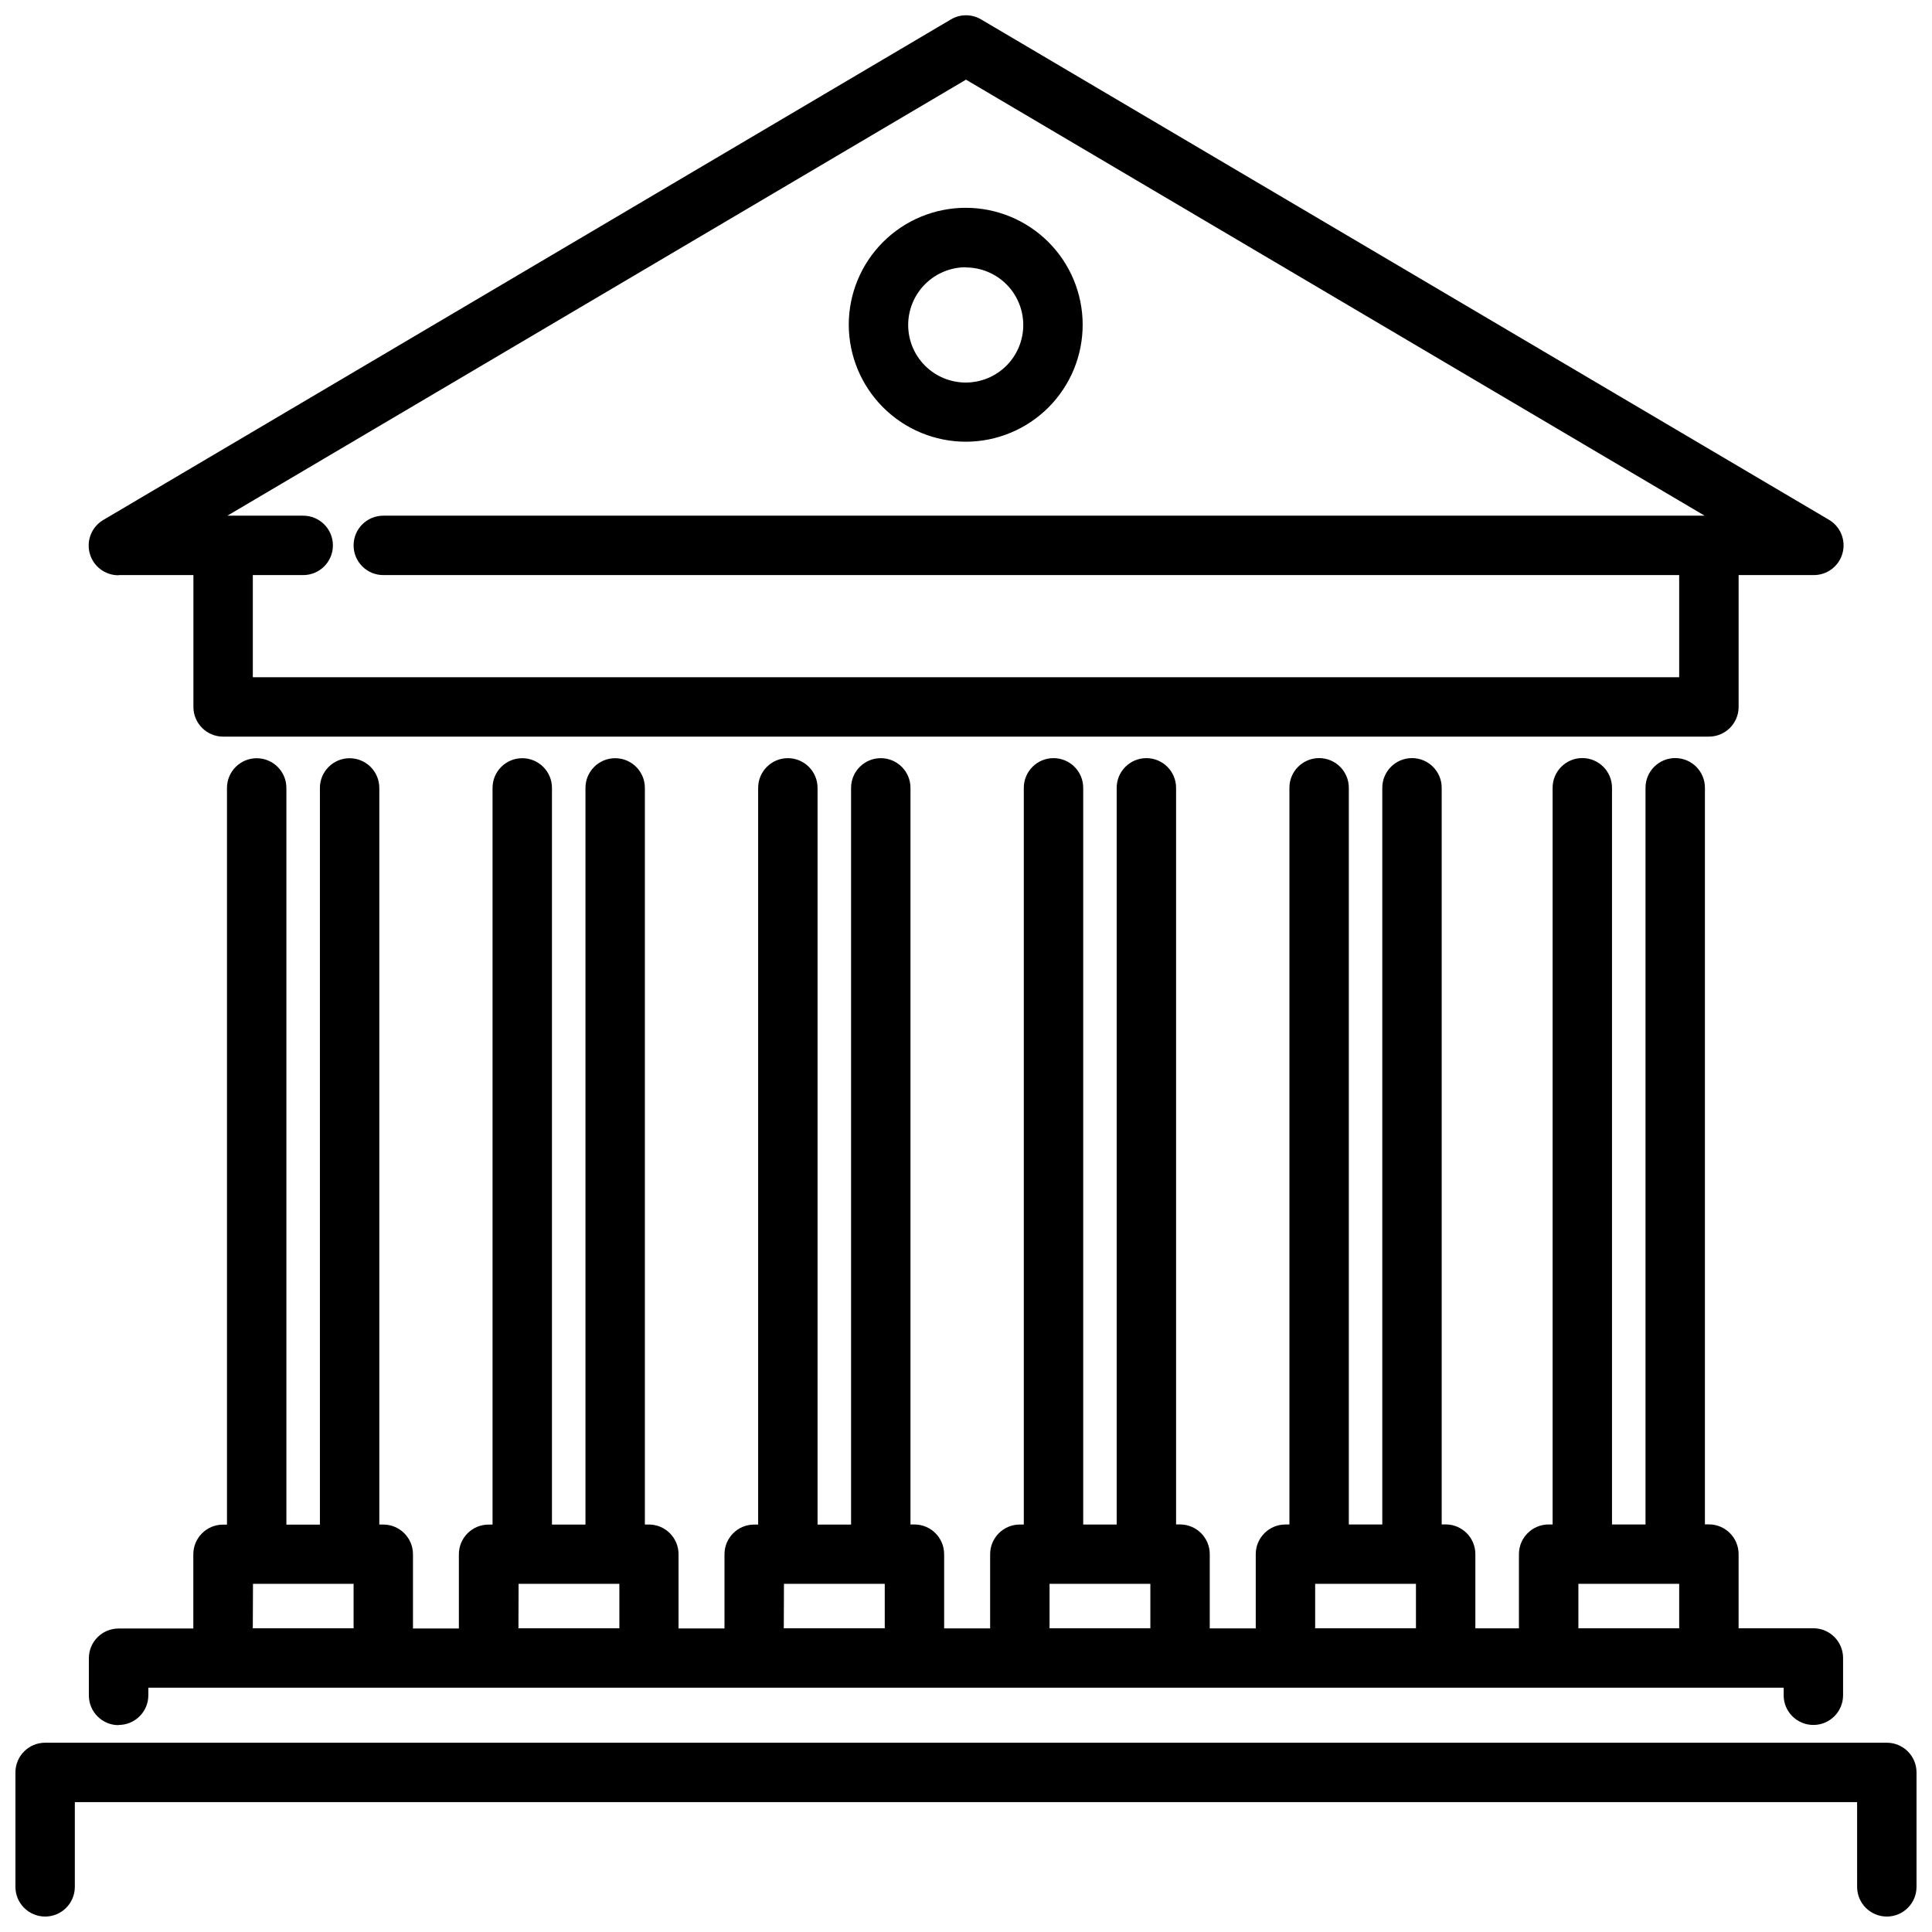 <?xml version="1.0" encoding="UTF-8"?>
<!-- Uploaded to: SVG Repo, www.svgrepo.com, Generator: SVG Repo Mixer Tools -->
<svg width="800px" height="800px" version="1.1" viewBox="144 144 512 512" xmlns="http://www.w3.org/2000/svg">
 <defs>
  <clipPath id="b">
   <path d="m148.09 605h503.81v46.902h-503.81z"/>
  </clipPath>
  <clipPath id="a">
   <path d="m167 148.09h466v191.91h-466z"/>
  </clipPath>
 </defs>
 <path d="m175.44 601.13c4.348 0 7.871-3.523 7.871-7.871v-2.004h433.38v2.004h-0.004c0 4.348 3.527 7.871 7.875 7.871s7.871-3.523 7.871-7.871v-9.875c0-4.348-3.523-7.875-7.871-7.875h-19.816v-19.656c0-4.348-3.527-7.875-7.875-7.875h-1.051l0.004-195.21c0-4.348-3.527-7.871-7.875-7.871-4.348 0-7.871 3.523-7.871 7.871v195.23h-8.879v-195.23c0-4.348-3.523-7.871-7.871-7.871s-7.871 3.523-7.871 7.871v195.23h-1.051c-4.348 0-7.871 3.523-7.871 7.871v19.66h-11.547v-19.668c0-4.348-3.523-7.875-7.871-7.875h-1.051v-195.21c0-4.348-3.523-7.871-7.871-7.871-4.348 0-7.871 3.523-7.871 7.871v195.23h-8.871v-195.23c0-4.348-3.523-7.871-7.871-7.871-4.348 0-7.871 3.523-7.871 7.871v195.23h-1.051c-4.348 0-7.871 3.523-7.871 7.871v19.66h-12.188v-19.668c0-4.348-3.523-7.875-7.871-7.875h-1.051v-195.21c0-4.348-3.523-7.871-7.871-7.871s-7.871 3.523-7.871 7.871v195.23h-8.871v-195.23c0-4.348-3.523-7.871-7.871-7.871-4.348 0-7.871 3.523-7.871 7.871v195.23h-1.051c-4.348 0-7.871 3.523-7.871 7.871v19.66h-12.188v-19.668c0-4.348-3.523-7.875-7.871-7.875h-1.051v-195.21c0-4.348-3.523-7.871-7.871-7.871s-7.871 3.523-7.871 7.871v195.23h-8.879l-0.004-195.23c0-4.348-3.523-7.871-7.871-7.871s-7.871 3.523-7.871 7.871v195.23h-1.051c-4.348 0-7.871 3.523-7.871 7.871v19.66h-12.176v-19.668c0-4.348-3.523-7.875-7.871-7.875h-1.051v-195.21c0-4.348-3.523-7.871-7.871-7.871s-7.871 3.523-7.871 7.871v195.23h-8.879v-195.23c0-4.348-3.527-7.871-7.875-7.871s-7.871 3.523-7.871 7.871v195.23h-1.051c-4.348 0-7.871 3.523-7.871 7.871v19.66h-12.164v-19.668c0-4.348-3.523-7.875-7.871-7.875h-1.051v-195.21c0-4.348-3.523-7.871-7.871-7.871s-7.871 3.523-7.871 7.871v195.23h-8.883v-195.23c0-4.348-3.523-7.871-7.871-7.871s-7.871 3.523-7.871 7.871v195.23h-1.051c-4.348 0-7.871 3.523-7.871 7.871v19.66h-19.805c-4.348 0-7.875 3.523-7.875 7.871v9.879c0.008 4.344 3.531 7.859 7.875 7.859zm386.85-37.395h26.711v11.785h-26.711zm-69.758 0h26.711v11.785h-26.711zm-70.387 0h26.711v11.785h-26.711zm-70.387 0h26.711v11.785h-26.754zm-70.324 0h26.703v11.785h-26.742zm-70.387 0h26.66v11.785h-26.711z"/>
 <g clip-path="url(#b)">
  <path d="m644.03 605.84h-488.07c-4.348 0-7.871 3.523-7.871 7.871v30.324c0 4.348 3.523 7.871 7.871 7.871s7.871-3.523 7.871-7.871v-22.449h472.32l0.004 22.449c0 4.348 3.523 7.871 7.871 7.871s7.871-3.523 7.871-7.871v-30.324c0-4.348-3.523-7.871-7.871-7.871z"/>
 </g>
 <g clip-path="url(#a)">
  <path d="m175.44 296.4h19.816v34.941c0 4.348 3.523 7.871 7.871 7.871h393.75c4.348 0 7.875-3.523 7.875-7.871v-34.941h19.867c3.578 0.035 6.731-2.352 7.668-5.805 0.941-3.453-0.566-7.106-3.668-8.891l-224.62-132.56c-2.465-1.461-5.531-1.461-7.996 0l-224.56 132.61c-3.102 1.785-4.609 5.438-3.668 8.891 0.938 3.453 4.09 5.836 7.668 5.805zm224.56-131.29 195.74 115.55h-350.16c-4.348 0-7.875 3.523-7.875 7.871s3.527 7.871 7.875 7.871h343.42v27.07h-378v-27.07h13.352c4.348 0 7.871-3.523 7.871-7.871s-3.523-7.871-7.871-7.871h-20.09z"/>
 </g>
 <path d="m400 261.06c8.215-0.02 16.086-3.301 21.887-9.121 5.797-5.824 9.047-13.711 9.031-21.926-0.012-8.219-3.289-16.094-9.105-21.895-5.82-5.801-13.703-9.055-21.918-9.047-8.219 0.008-16.094 3.277-21.902 9.094-5.805 5.812-9.066 13.695-9.062 21.91 0.023 8.227 3.305 16.105 9.129 21.914 5.824 5.809 13.715 9.07 21.941 9.07zm0-46.184c4.039 0.02 7.906 1.645 10.754 4.512 2.844 2.867 4.434 6.75 4.422 10.789-0.012 4.039-1.629 7.91-4.492 10.762-2.863 2.848-6.742 4.445-10.781 4.441-4.043-0.008-7.914-1.617-10.77-4.477-2.856-2.859-4.457-6.734-4.457-10.777 0-4.059 1.613-7.957 4.488-10.828 2.875-2.867 6.773-4.481 10.836-4.473z"/>
</svg>